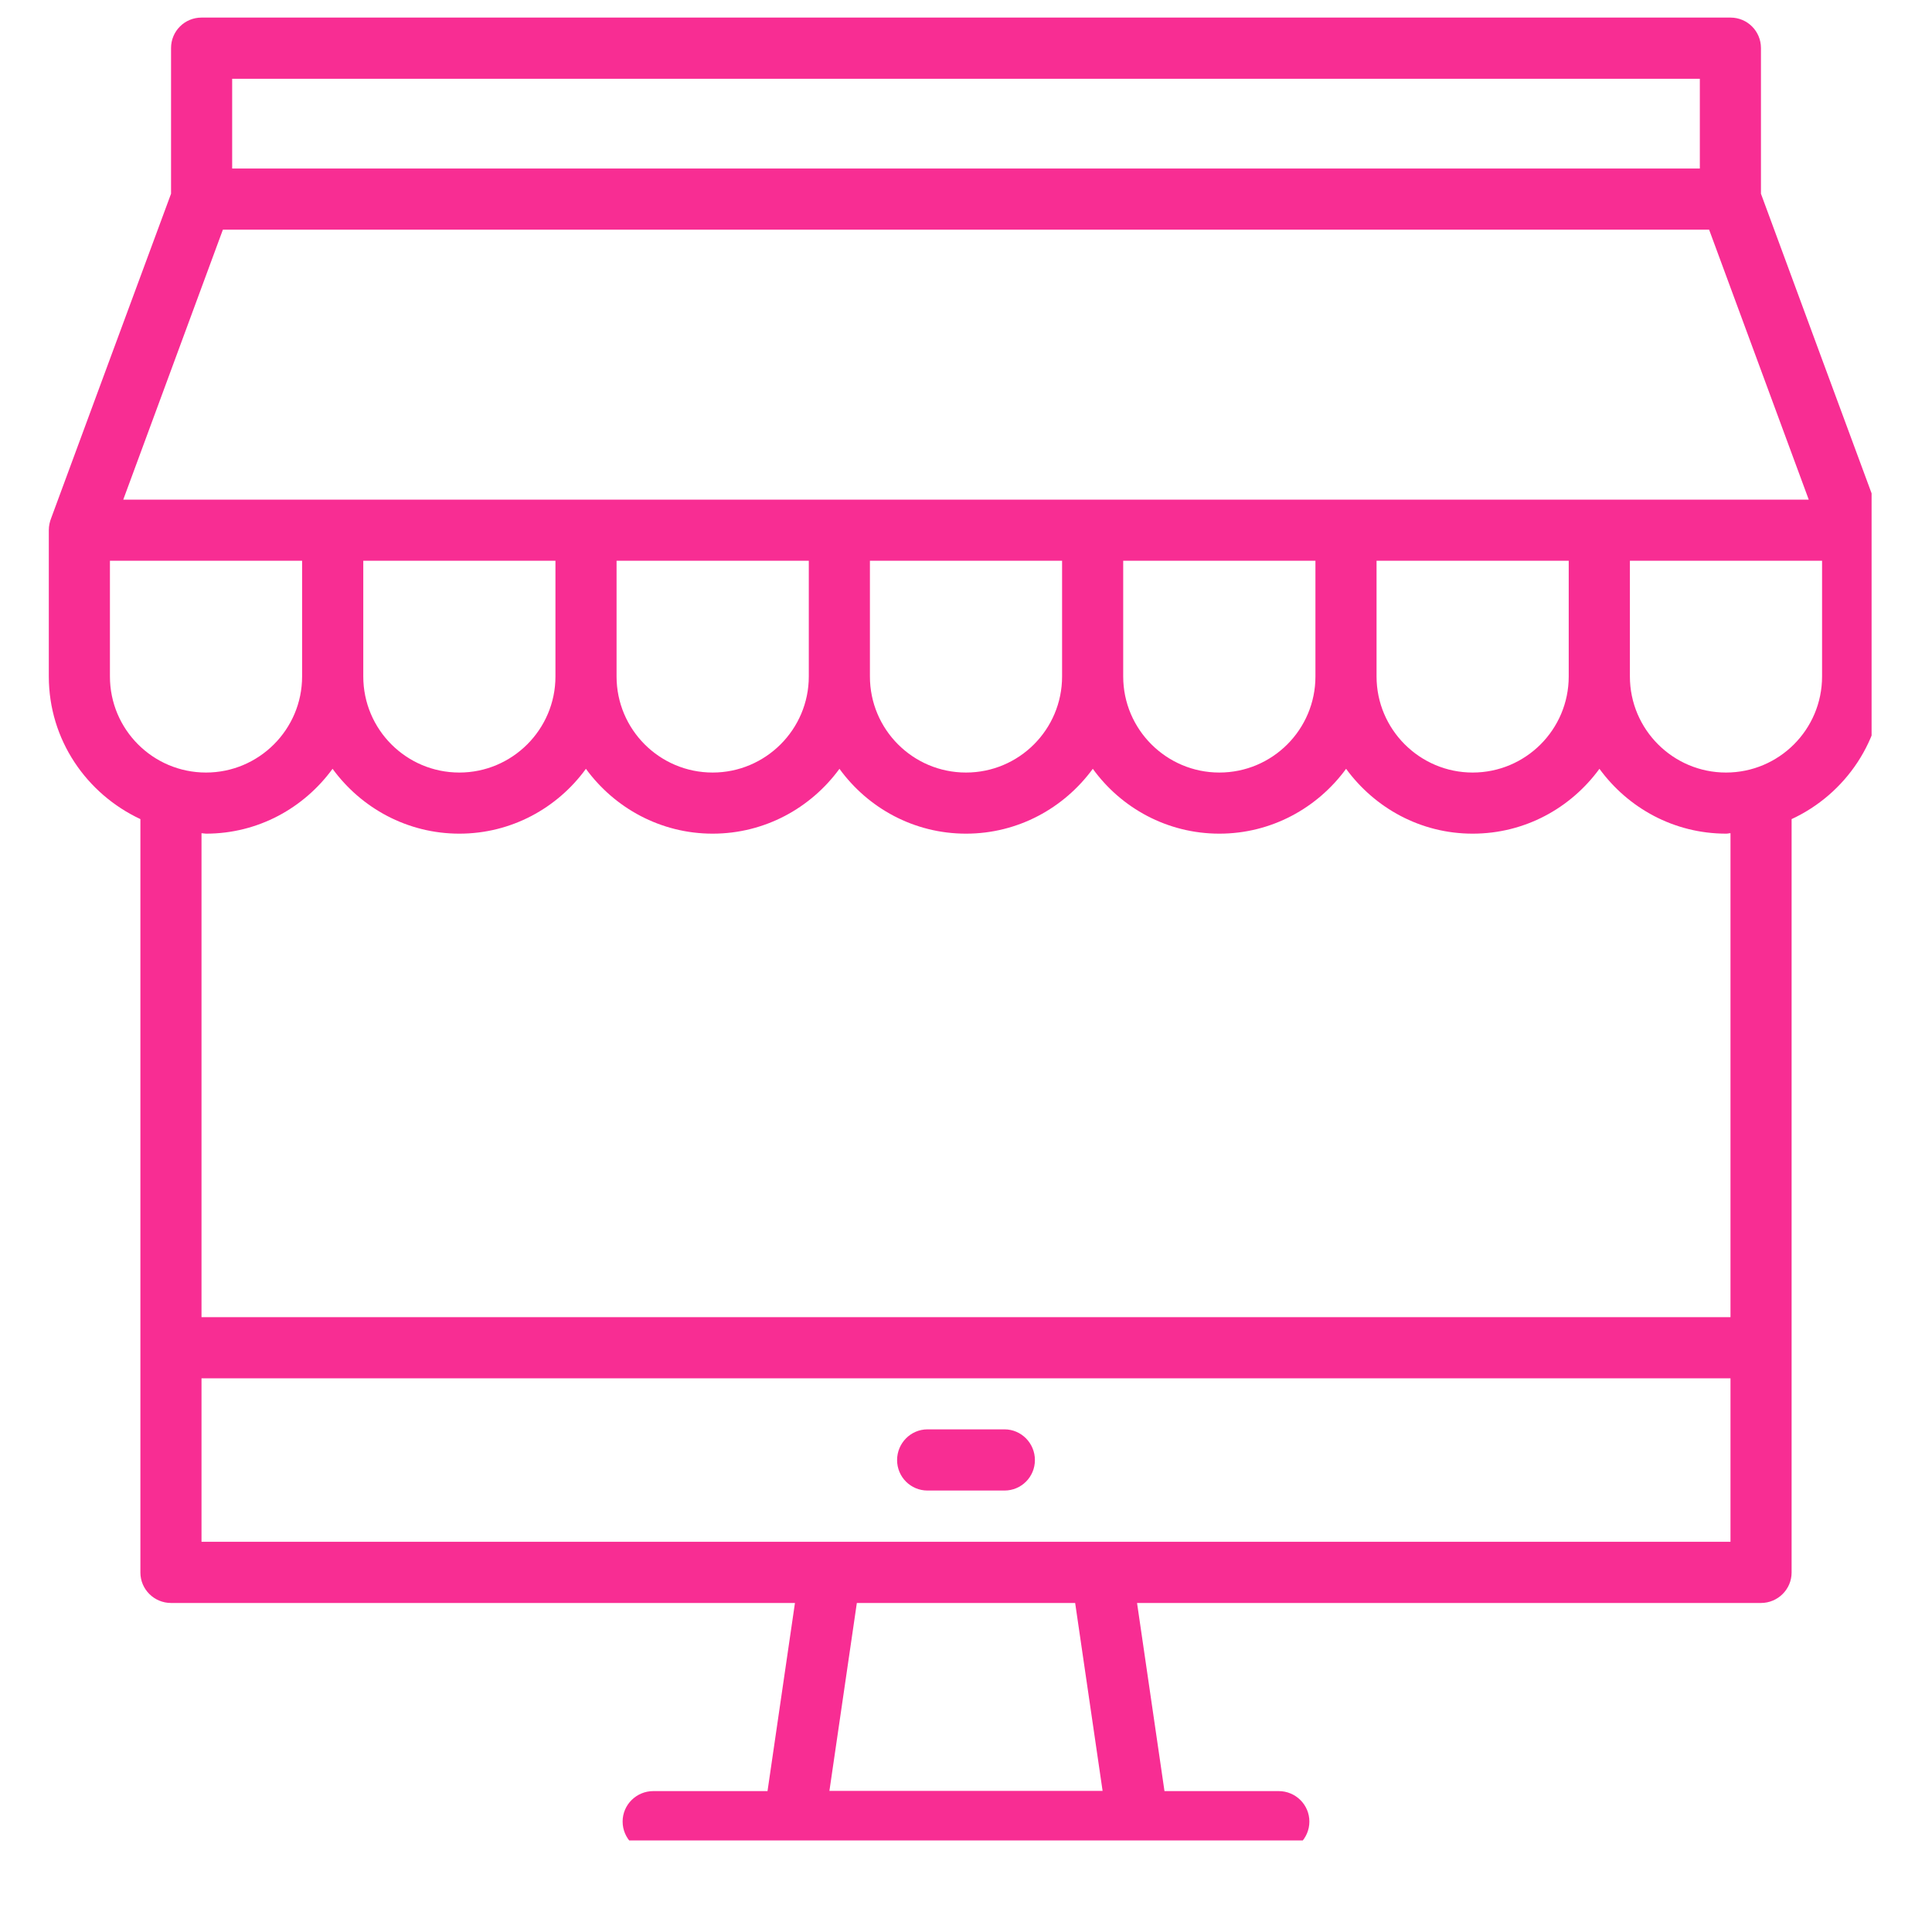 <svg xmlns="http://www.w3.org/2000/svg" xmlns:xlink="http://www.w3.org/1999/xlink" width="40" zoomAndPan="magnify" viewBox="0 0 30 30" height="40" preserveAspectRatio="xMidYMid meet" version="1.0"><defs><clipPath id="f0a8070562"><path d="M 0.758 0.273 L 29.062 0.273 L 29.062 28.578 L 0.758 28.578 Z M 0.758 0.273 " clip-rule="nonzero"/></clipPath></defs><path fill="#f82d93" d="M 15.598 22.195 L 14.402 22.195 C 14.141 22.195 13.93 22.41 13.93 22.672 C 13.93 22.934 14.141 23.145 14.402 23.145 L 15.598 23.145 C 15.859 23.145 16.07 22.934 16.07 22.672 C 16.07 22.41 15.859 22.195 15.598 22.195 Z M 15.598 22.195 " fill-opacity="1" fill-rule="nonzero"/><g clip-path="url(#f0a8070562)"><path fill="#f82d93" d="M 29.199 8.031 C 29.195 8.027 27.344 3.008 27.344 3.008 L 27.344 0.746 C 27.344 0.484 27.133 0.273 26.871 0.273 L 3.129 0.273 C 2.867 0.273 2.656 0.484 2.656 0.746 L 2.656 3.008 C 2.656 3.008 0.797 8.035 0.797 8.039 C 0.773 8.098 0.758 8.164 0.758 8.23 L 0.758 10.504 C 0.758 11.488 1.344 12.328 2.18 12.719 L 2.18 24.418 C 2.18 24.68 2.395 24.891 2.656 24.891 L 12.344 24.891 L 11.918 27.812 L 10.145 27.812 C 9.883 27.812 9.668 28.023 9.668 28.285 C 9.668 28.547 9.883 28.762 10.145 28.762 L 19.855 28.762 C 20.117 28.762 20.332 28.547 20.332 28.285 C 20.332 28.023 20.117 27.812 19.855 27.812 L 18.082 27.812 L 17.656 24.891 L 27.344 24.891 C 27.605 24.891 27.82 24.68 27.82 24.418 L 27.82 12.719 C 28.656 12.332 29.242 11.488 29.242 10.504 L 29.242 8.23 C 29.242 8.16 29.227 8.094 29.199 8.035 Z M 1.914 7.758 L 3.461 3.566 L 26.539 3.566 L 28.086 7.758 Z M 21.375 8.707 L 24.359 8.707 L 24.359 10.504 C 24.359 11.328 23.691 11.996 22.867 11.996 C 22.047 11.996 21.375 11.328 21.375 10.504 Z M 17.441 8.707 L 20.426 8.707 L 20.426 10.504 C 20.426 11.328 19.758 11.996 18.934 11.996 C 18.113 11.996 17.441 11.328 17.441 10.504 Z M 13.508 8.707 L 16.492 8.707 L 16.492 10.504 C 16.492 11.328 15.824 11.996 15 11.996 C 14.176 11.996 13.508 11.328 13.508 10.504 Z M 9.574 8.707 L 12.559 8.707 L 12.559 10.504 C 12.559 11.328 11.887 11.996 11.066 11.996 C 10.242 11.996 9.574 11.328 9.574 10.504 Z M 5.641 8.707 L 8.625 8.707 L 8.625 10.504 C 8.625 11.328 7.953 11.996 7.133 11.996 C 6.309 11.996 5.641 11.328 5.641 10.504 Z M 3.605 1.223 L 26.395 1.223 L 26.395 2.617 L 3.605 2.617 Z M 1.707 10.504 L 1.707 8.707 L 4.691 8.707 L 4.691 10.504 C 4.691 11.328 4.02 11.996 3.199 11.996 C 2.375 11.996 1.707 11.328 1.707 10.504 Z M 17.121 27.809 L 12.879 27.809 L 13.305 24.891 L 16.695 24.891 Z M 3.129 23.941 L 3.129 21.402 L 26.871 21.402 L 26.871 23.941 Z M 26.871 20.453 L 3.129 20.453 L 3.129 12.938 C 3.152 12.938 3.176 12.945 3.199 12.945 C 4.008 12.945 4.719 12.547 5.164 11.938 C 5.609 12.547 6.324 12.945 7.133 12.945 C 7.941 12.945 8.656 12.547 9.098 11.938 C 9.543 12.547 10.258 12.945 11.066 12.945 C 11.875 12.945 12.59 12.547 13.035 11.938 C 13.477 12.547 14.191 12.945 15 12.945 C 15.809 12.945 16.523 12.547 16.969 11.938 C 17.41 12.547 18.125 12.945 18.934 12.945 C 19.742 12.945 20.457 12.547 20.902 11.938 C 21.348 12.547 22.059 12.945 22.867 12.945 C 23.68 12.945 24.391 12.547 24.836 11.938 C 25.281 12.547 25.992 12.945 26.805 12.945 C 26.828 12.945 26.848 12.938 26.871 12.938 Z M 28.293 10.504 C 28.293 11.328 27.625 11.996 26.801 11.996 C 25.98 11.996 25.309 11.328 25.309 10.504 L 25.309 8.707 L 28.293 8.707 Z M 28.293 10.504 " fill-opacity="1" fill-rule="nonzero"/></g></svg>